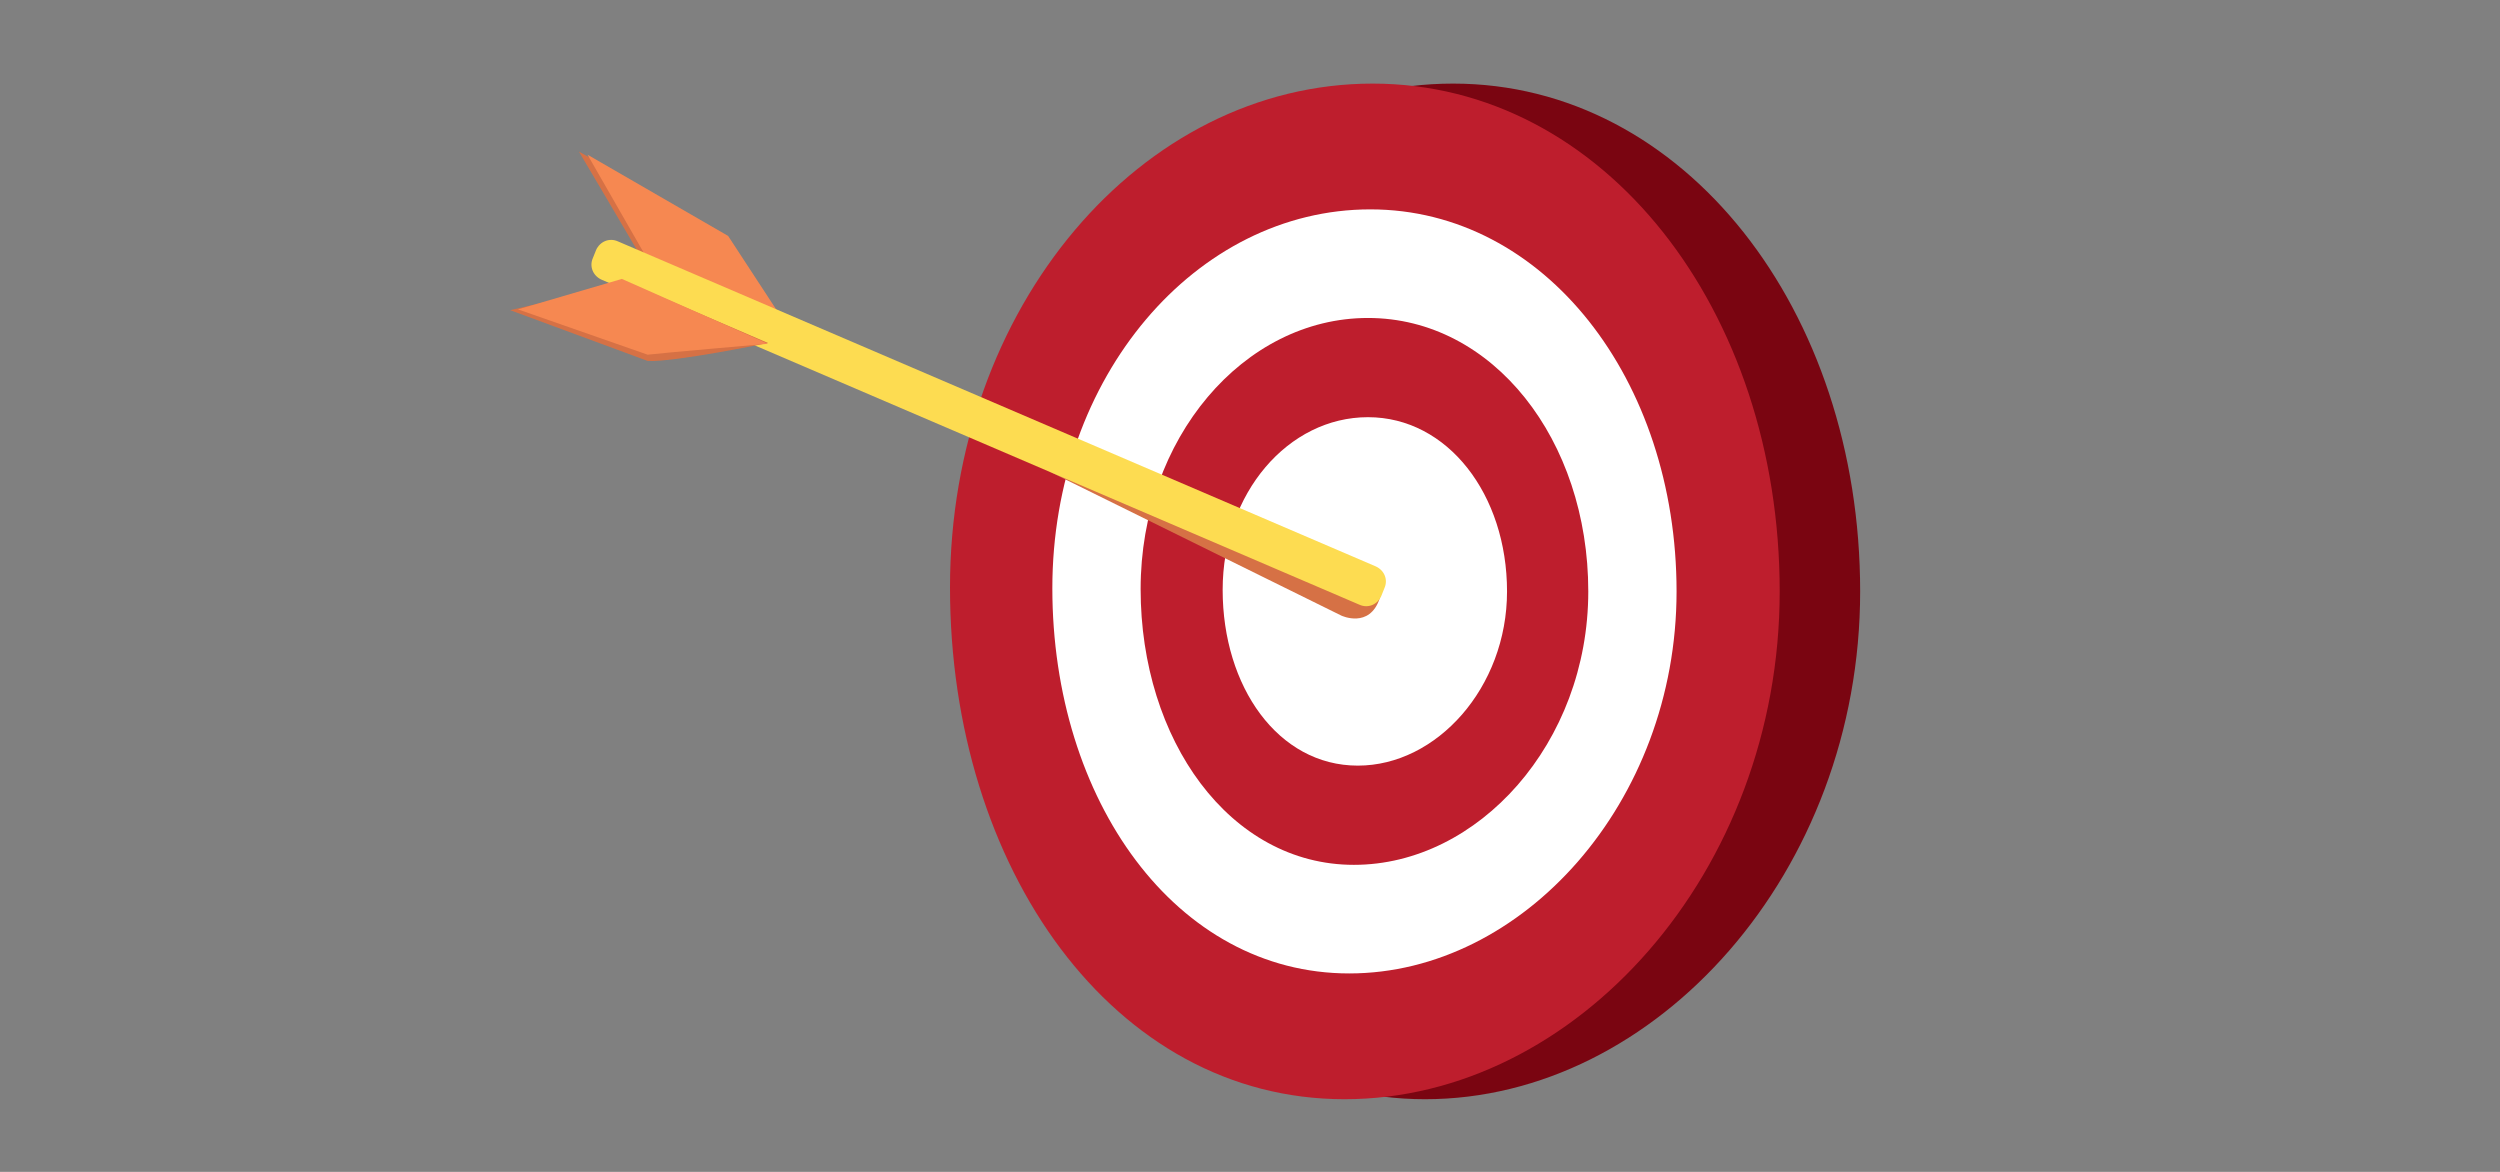 <?xml version="1.0" encoding="utf-8"?>
<!-- Generator: Adobe Illustrator 26.5.0, SVG Export Plug-In . SVG Version: 6.00 Build 0)  -->
<svg version="1.1" id="Layer_1" xmlns="http://www.w3.org/2000/svg" xmlns:xlink="http://www.w3.org/1999/xlink" x="0px" y="0px"
	 viewBox="0 0 320 150" style="enable-background:new 0 0 320 150;" xml:space="preserve">
<rect x="0" y="0" width="320" height="150" fill="#808080" stroke="none"/>
<style type="text/css">
	.st0{fill:none;stroke:#BE1E2D;stroke-width:0.602;stroke-miterlimit:10;}
	.st1{fill:#7A0511;}
	.st2{fill:#BE1E2D;}
	.st3{fill:#FFFFFF;}
	.st4{fill:#D67145;}
	.st5{fill:#F68851;}
	.st6{fill:#FDDC51;}
</style>
<g>
	<path class="st0" d="M214,79.7c0,14.5-10.5,26.1-22.4,26.1c-11.9,0-20.3-11.9-20.3-26.3s9.9-25.9,21.8-25.9
		C205,53.6,214,65.2,214,79.7z"/>
	<path class="st1" d="M238.1,75.7c0,35.9-26.1,65-55.7,65s-50.5-29.6-50.5-65.5s24.5-64.5,54.1-64.5S238.1,39.7,238.1,75.7z"/>
	<path class="st2" d="M227.8,75.7c0,35.9-26.1,65-55.7,65s-50.5-29.6-50.5-65.5s24.5-64.5,54.1-64.5S227.8,39.7,227.8,75.7z"/>
	<path class="st3" d="M214.6,75.7c0,27-19.7,48.9-41.9,48.9s-38-22.2-38-49.3s18.4-48.5,40.7-48.5S214.6,48.6,214.6,75.7z"/>
	<path class="st2" d="M203.3,75.7c0,19.4-14.1,35-30,35S146,94.7,146,75.4s13.2-34.7,29.1-34.7C191.1,40.7,203.3,56.3,203.3,75.7z"
		/>
	<path class="st3" d="M192.9,75.7c0,12.3-9,22.3-19.1,22.3c-10.2,0-17.3-10.1-17.3-22.5s8.4-22.1,18.6-22.1S192.9,63.3,192.9,75.7z"
		/>
	<path class="st4" d="M82,32.8c-0.8-1.4-7.9-13.4-7.9-13.4l18.3,10.4l5.9,11L82,32.8z"/>
	<path class="st5" d="M82.6,32.7c-0.8-1.4-7.4-12.9-7.4-12.9l18,10.4l7,10.7L82.6,32.7z"/>
	<path class="st4" d="M175.5,73.6c0,0,2.1,0.1,1.1,3c-1.3,3.9-4.9,2.2-4.9,2.2l-37.5-18.5L175.5,73.6z"/>
	<path class="st6" d="M174,77.4l-97-41.6c-1.1-0.5-1.6-1.7-1.1-2.8l0.4-1c0.5-1.1,1.7-1.6,2.8-1.1l97,41.6c1.1,0.5,1.6,1.7,1.1,2.8
		l-0.4,1C176.3,77.4,175.1,77.9,174,77.4z"/>
	<path class="st4" d="M82.9,46.2c3.3,0.2,15.4-2.3,15.4-2.3l-17.9-7.7l-15.1,3.5L82.9,46.2z"/>
	<path class="st5" d="M82.9,45.4c1.6-0.2,15.4-1.4,15.4-1.4l-18.7-8.3l-13.3,3.9L82.9,45.4z"/>
</g>
</svg>
